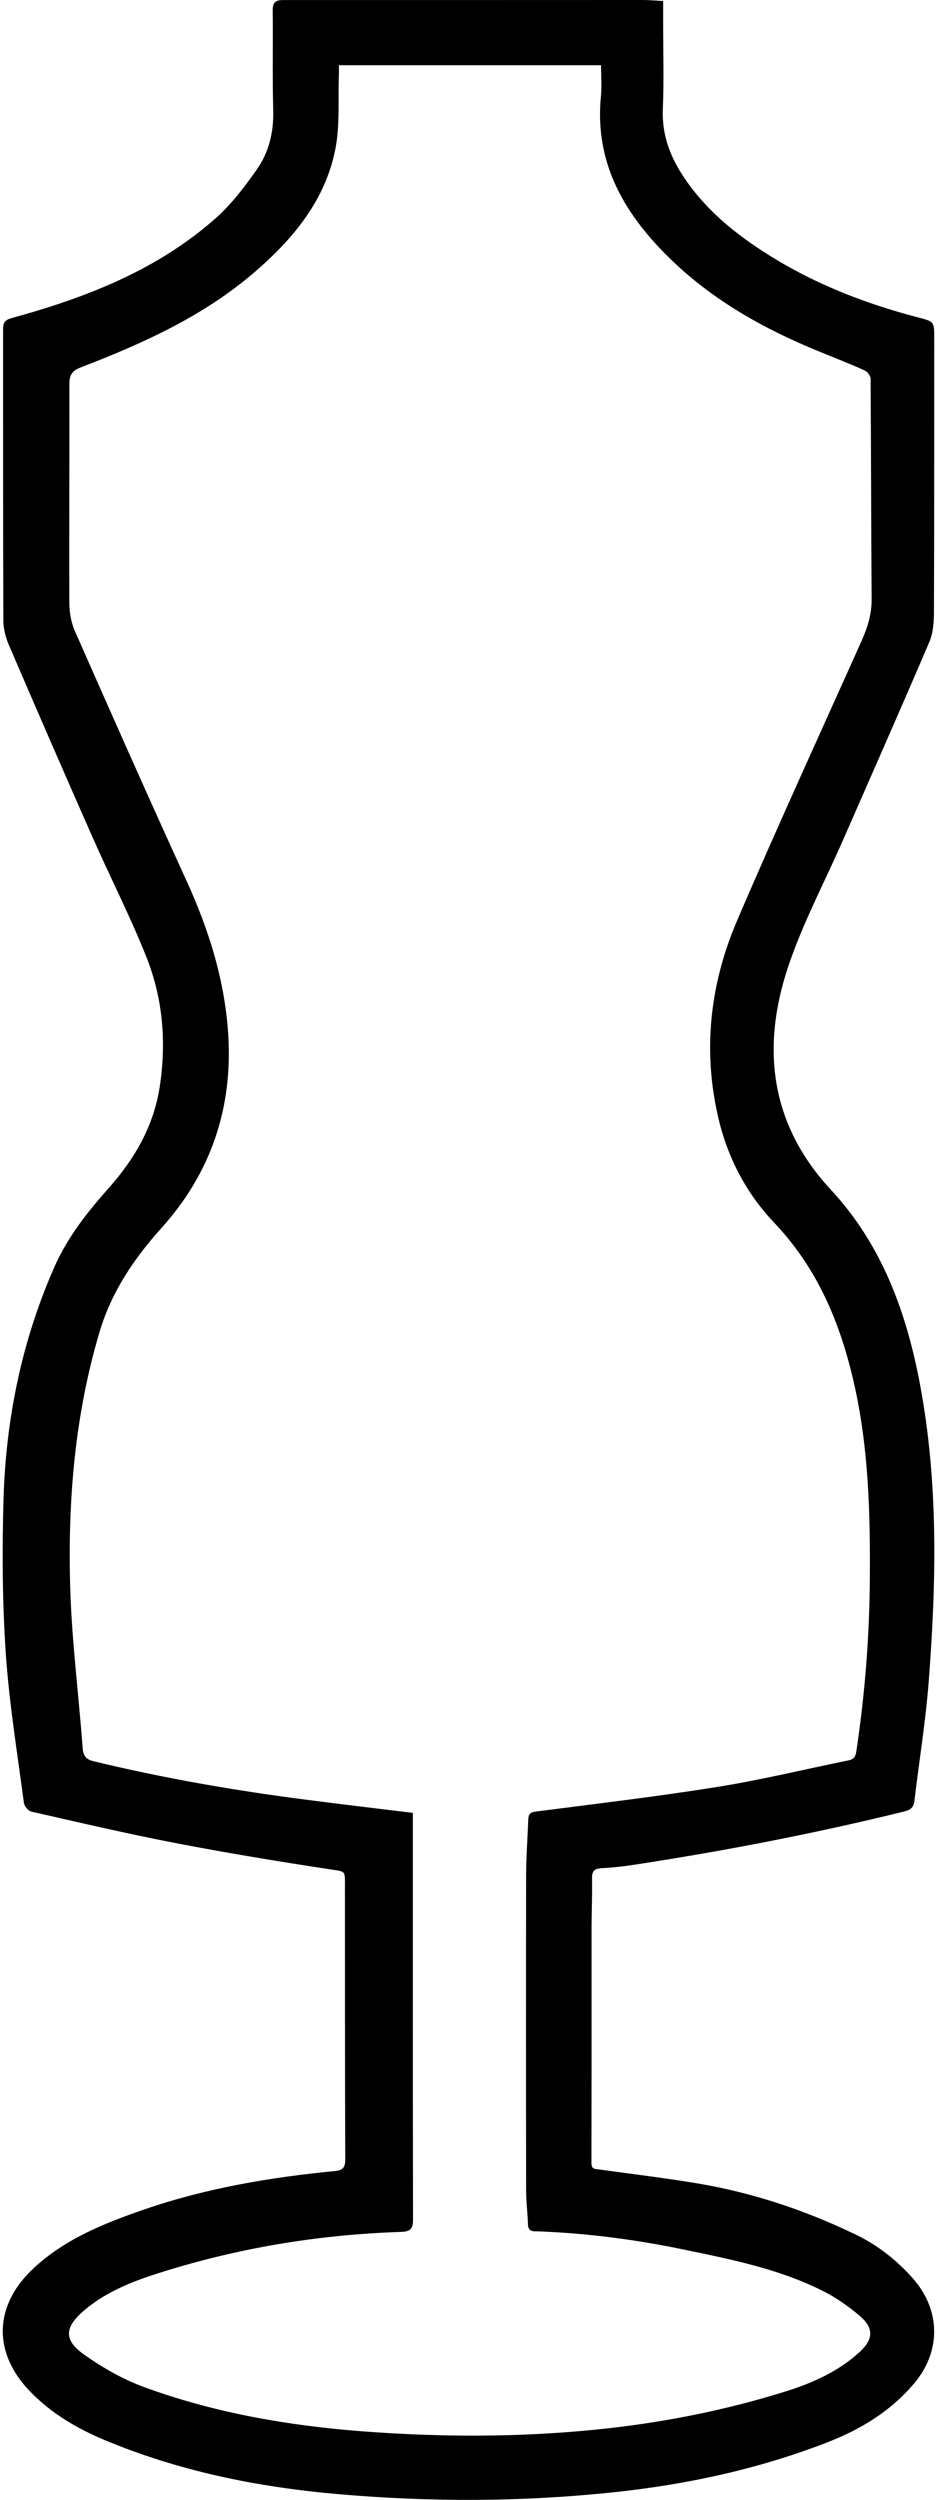 <svg width="24" height="64" viewBox="0 0 24 64" fill="none" xmlns="http://www.w3.org/2000/svg">
<path d="M16.986 0.026C16.986 0.223 16.986 0.392 16.986 0.562C16.985 1.307 17.008 2.053 16.978 2.797C16.95 3.475 17.18 4.05 17.553 4.592C18.16 5.475 18.989 6.109 19.89 6.651C21.012 7.326 22.229 7.788 23.494 8.121C23.929 8.235 23.929 8.221 23.929 8.672C23.927 11.01 23.931 13.347 23.922 15.685C23.921 15.937 23.9 16.21 23.803 16.437C23.077 18.135 22.33 19.824 21.589 21.515C21.116 22.595 20.555 23.646 20.184 24.76C19.494 26.832 19.731 28.788 21.276 30.452C22.592 31.869 23.218 33.597 23.565 35.444C24.038 37.963 23.983 40.506 23.788 43.046C23.71 44.068 23.542 45.083 23.422 46.102C23.403 46.265 23.33 46.334 23.173 46.373C20.875 46.94 18.552 47.388 16.213 47.745C15.95 47.785 15.685 47.814 15.419 47.827C15.24 47.836 15.161 47.888 15.164 48.084C15.172 48.511 15.153 48.94 15.152 49.367C15.151 51.371 15.154 53.374 15.149 55.378C15.149 55.542 15.246 55.527 15.347 55.541C16.179 55.657 17.014 55.757 17.842 55.894C19.271 56.132 20.634 56.586 21.936 57.217C22.49 57.486 22.968 57.864 23.376 58.323C24.094 59.131 24.113 60.188 23.418 61.014C22.825 61.719 22.059 62.189 21.21 62.52C19.442 63.208 17.607 63.605 15.721 63.805C13.355 64.056 10.99 64.058 8.625 63.85C6.574 63.669 4.571 63.261 2.664 62.462C1.962 62.167 1.315 61.784 0.78 61.235C-0.2 60.229 -0.16 59.008 0.876 58.055C1.686 57.311 2.676 56.916 3.695 56.565C5.278 56.02 6.914 55.743 8.573 55.582C8.779 55.562 8.843 55.498 8.843 55.287C8.834 52.958 8.837 50.629 8.835 48.3C8.835 47.879 8.863 47.92 8.445 47.856C7.124 47.655 5.804 47.437 4.492 47.184C3.256 46.946 2.029 46.658 0.801 46.379C0.723 46.362 0.623 46.24 0.612 46.156C0.444 44.877 0.234 43.599 0.147 42.313C0.06 41.008 0.052 39.694 0.09 38.386C0.15 36.326 0.557 34.33 1.394 32.434C1.731 31.671 2.24 31.028 2.788 30.412C3.451 29.667 3.934 28.83 4.089 27.835C4.266 26.698 4.175 25.568 3.75 24.501C3.333 23.454 2.817 22.447 2.362 21.416C1.64 19.781 0.928 18.142 0.222 16.501C0.14 16.309 0.086 16.089 0.086 15.882C0.076 13.407 0.08 10.932 0.079 8.458C0.079 8.295 0.086 8.201 0.302 8.142C2.21 7.619 4.037 6.911 5.539 5.574C5.936 5.22 6.268 4.78 6.576 4.342C6.887 3.901 7.012 3.389 6.998 2.836C6.975 1.98 6.995 1.124 6.985 0.268C6.983 0.064 7.055 0.001 7.255 0.001C10.319 0.003 13.384 0 16.45 0C16.62 0 16.791 0.016 16.986 0.026ZM10.575 46.412C10.575 46.563 10.575 46.715 10.575 46.867C10.575 50.189 10.573 53.511 10.579 56.833C10.58 57.071 10.496 57.133 10.267 57.14C8.147 57.209 6.072 57.555 4.05 58.199C3.378 58.413 2.726 58.671 2.176 59.132C1.645 59.578 1.615 59.906 2.176 60.297C2.647 60.627 3.165 60.922 3.705 61.118C5.512 61.777 7.399 62.103 9.31 62.247C11.279 62.396 13.254 62.4 15.224 62.205C16.885 62.041 18.514 61.725 20.106 61.229C20.805 61.012 21.472 60.716 22.021 60.212C22.369 59.892 22.386 59.603 22.031 59.299C21.754 59.061 21.448 58.843 21.124 58.676C19.991 58.094 18.75 57.848 17.517 57.592C16.29 57.337 15.049 57.174 13.794 57.126C13.671 57.121 13.528 57.15 13.523 56.946C13.515 56.655 13.476 56.365 13.476 56.075C13.472 53.386 13.471 50.697 13.476 48.008C13.477 47.538 13.513 47.068 13.53 46.597C13.534 46.475 13.553 46.4 13.711 46.38C15.266 46.179 16.825 45.995 18.373 45.748C19.497 45.568 20.607 45.297 21.723 45.07C21.857 45.043 21.91 44.992 21.933 44.842C22.155 43.367 22.271 41.884 22.28 40.393C22.291 38.73 22.248 37.077 21.88 35.441C21.53 33.885 20.947 32.477 19.821 31.293C19.129 30.564 18.652 29.668 18.412 28.673C17.991 26.922 18.177 25.209 18.878 23.573C19.904 21.177 20.993 18.807 22.059 16.428C22.215 16.08 22.329 15.733 22.326 15.343C22.312 13.46 22.313 11.576 22.299 9.693C22.298 9.621 22.216 9.514 22.146 9.483C21.755 9.308 21.356 9.152 20.96 8.99C19.584 8.427 18.297 7.71 17.22 6.677C16.033 5.539 15.223 4.218 15.391 2.48C15.417 2.211 15.395 1.937 15.395 1.67H8.681C8.681 1.771 8.683 1.847 8.68 1.923C8.656 2.555 8.71 3.201 8.59 3.814C8.337 5.113 7.528 6.092 6.552 6.94C5.237 8.083 3.676 8.787 2.071 9.405C1.847 9.492 1.777 9.598 1.777 9.831C1.782 11.697 1.769 13.564 1.776 15.43C1.777 15.672 1.82 15.932 1.916 16.151C2.858 18.286 3.804 20.42 4.774 22.542C5.346 23.791 5.752 25.081 5.844 26.453C5.97 28.344 5.413 30.018 4.138 31.436C3.431 32.221 2.854 33.076 2.549 34.102C1.915 36.234 1.735 38.422 1.798 40.628C1.837 42.002 2.015 43.373 2.117 44.747C2.132 44.953 2.201 45.043 2.401 45.091C4.203 45.527 6.026 45.842 7.864 46.078C8.756 46.193 9.649 46.299 10.575 46.412L10.575 46.412Z" fill="black"/>
</svg>
